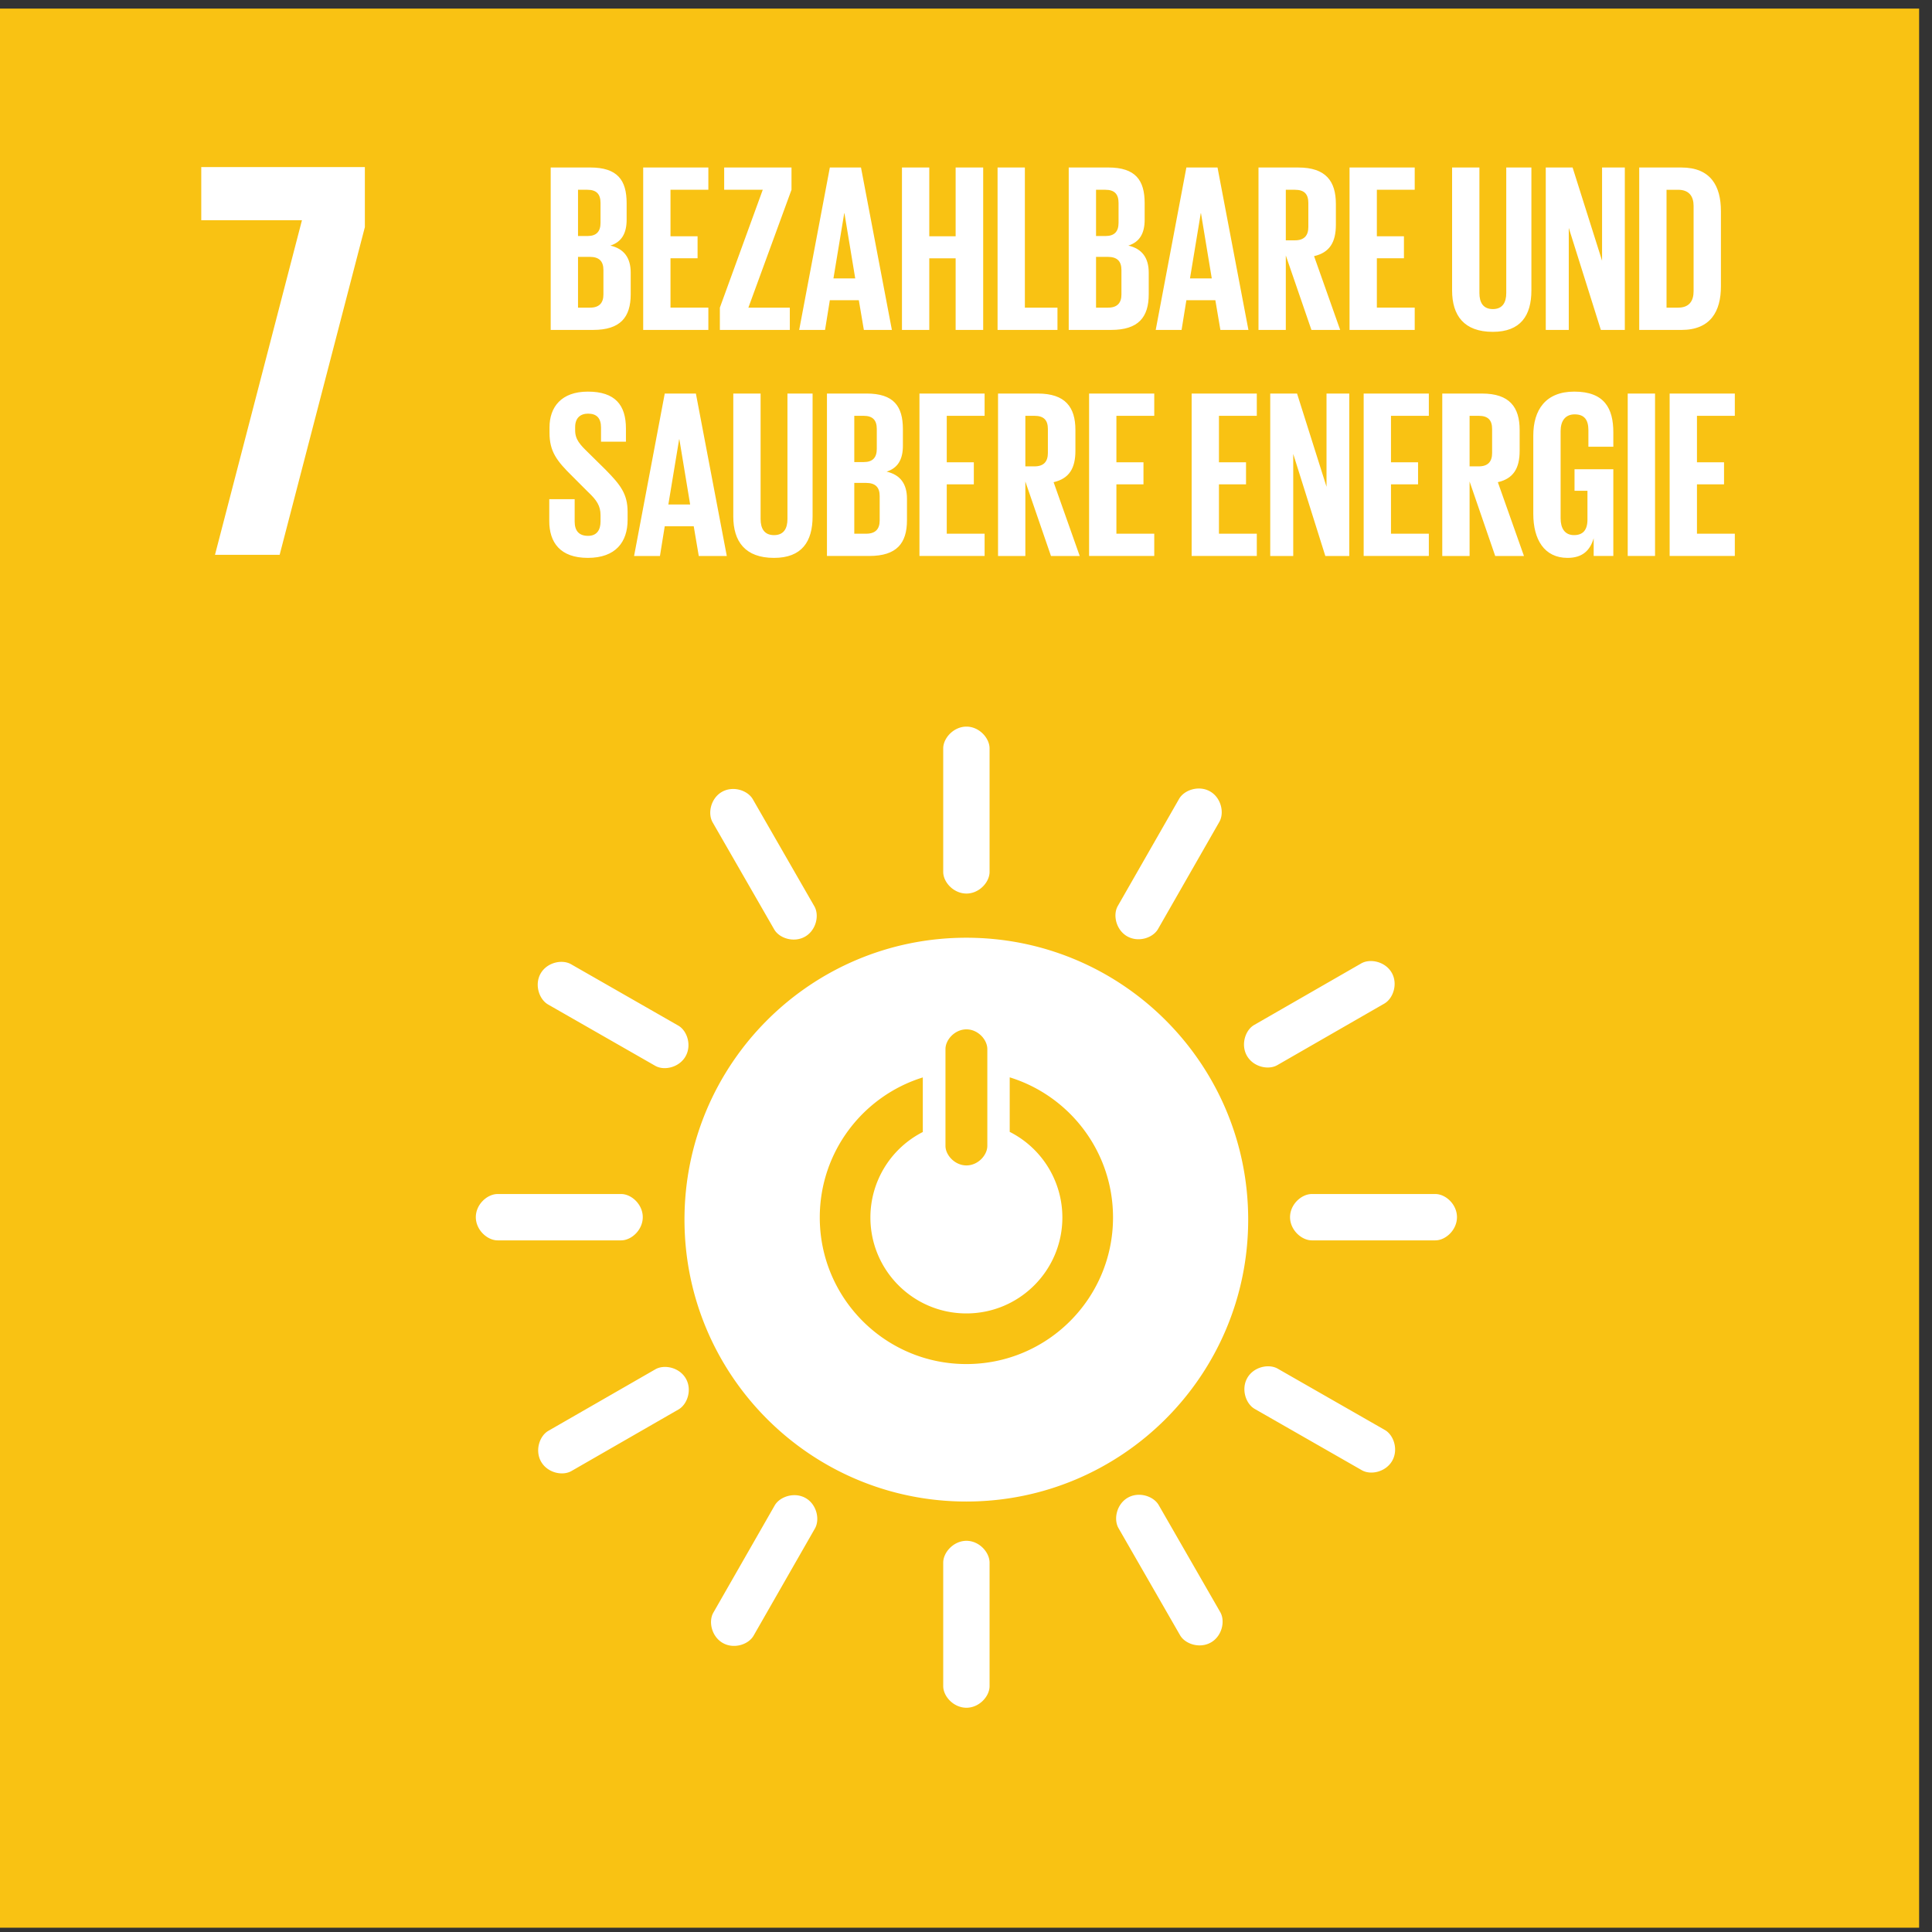 <svg xmlns="http://www.w3.org/2000/svg" width="150" height="150" viewBox="0 0 150 150"><rect x="0" y="0" width="150" height="150" fill="#333333" stroke="none"/><path fill="#f9c213" d="M0 .667h149v149H0z"/><path fill="#fff" d="M15.626 17.101h7.817l-6.752 25.977h5.02l6.617-25.444V12.97H15.626v4.131z"/><g fill="#fff"><path d="M75.026 72.805c-12.086 0-21.883 9.798-21.883 21.885s9.798 21.888 21.883 21.888 21.883-9.796 21.883-21.888-9.798-21.885-21.883-21.885m-1.62 8.645c0-.729.731-1.531 1.629-1.531s1.621.802 1.621 1.531v7.514c0 .725-.725 1.519-1.621 1.519s-1.629-.794-1.629-1.519V81.45zm1.623 24.455c-6.286 0-11.382-5.095-11.382-11.382 0-5.11 3.364-9.432 8-10.872v4.238a7.444 7.444 0 00-4.069 6.634c0 4.116 3.335 7.451 7.452 7.451s7.452-3.336 7.452-7.451a7.445 7.445 0 00-4.088-6.644v-4.234c4.645 1.434 8.021 5.761 8.021 10.878 0 6.287-5.096 11.382-11.384 11.382M49.904 94.499c0-.992-.879-1.796-1.682-1.796h-9.584c-.808 0-1.695.804-1.695 1.796s.887 1.803 1.695 1.803h9.584c.803 0 1.682-.808 1.682-1.803M113.119 94.499c0-.992-.879-1.796-1.682-1.796h-9.584c-.807 0-1.694.804-1.694 1.796s.887 1.803 1.694 1.803h9.584c.803 0 1.682-.808 1.682-1.803M75.035 69.375c.99 0 1.795-.879 1.795-1.681v-9.585c0-.808-.805-1.695-1.795-1.695s-1.804.886-1.804 1.695v9.585c0 .802.81 1.681 1.804 1.681M75.035 132.589c.99 0 1.795-.879 1.795-1.682v-9.583c0-.808-.805-1.696-1.795-1.696s-1.804.888-1.804 1.696v9.583c0 .803.81 1.682 1.804 1.682M53.224 82.018c.494-.862.13-1.995-.567-2.394l-8.318-4.76c-.701-.402-1.87-.145-2.363.716-.494.864-.125 2.005.576 2.408l8.318 4.76c.696.399 1.86.134 2.354-.729M108.089 113.418c.492-.86.129-1.995-.567-2.394l-8.318-4.76c-.701-.401-1.871-.144-2.363.718-.494.862-.126 2.005.575 2.406l8.318 4.76c.697.399 1.86.134 2.355-.73M87.516 72.696c.861.492 1.994.129 2.393-.567l4.76-8.318c.402-.702.145-1.871-.716-2.364-.863-.495-2.006-.125-2.408.576l-4.76 8.317c-.399.698-.134 1.862.73 2.356M56.116 127.56c.86.492 1.994.129 2.393-.568l4.76-8.317c.401-.701.144-1.872-.717-2.364-.862-.494-2.006-.125-2.407.575l-4.76 8.318c-.399.696-.133 1.862.73 2.356M62.508 72.718c.86-.495 1.119-1.657.719-2.353l-4.777-8.309c-.404-.7-1.541-1.067-2.402-.573-.864.495-1.121 1.667-.717 2.368l4.777 8.307c.401.696 1.538 1.056 2.401.56M94.02 127.518c.86-.495 1.119-1.657.72-2.353l-4.777-8.309c-.404-.7-1.542-1.068-2.403-.574-.863.495-1.121 1.667-.716 2.369l4.776 8.308c.4.695 1.538 1.054 2.4.558M96.816 81.979c.494.859 1.657 1.118 2.352.719l8.307-4.777c.701-.403 1.071-1.542.576-2.402-.497-.862-1.667-1.121-2.369-.718l-8.308 4.777c-.696.4-1.056 1.54-.559 2.401M42.016 113.492c.494.859 1.656 1.118 2.352.718l8.307-4.777c.701-.402 1.071-1.541.574-2.401-.494-.863-1.667-1.121-2.367-.719l-8.308 4.777c-.696.4-1.055 1.54-.559 2.402"/></g><g><g fill="#fff"><path d="M42.756 13.004h3.069c2.121 0 2.827.986 2.827 2.771v1.284c0 1.06-.391 1.73-1.265 2.009 1.06.242 1.581.949 1.581 2.102v1.674c0 1.786-.8 2.771-2.92 2.771h-3.292V13.004zm2.121 5.32h.744c.688 0 1.004-.353 1.004-1.023v-1.544c0-.688-.316-1.023-1.023-1.023h-.725v3.59zm0 1.619v3.943h.93c.707 0 1.042-.354 1.042-1.023v-1.897c0-.67-.316-1.023-1.06-1.023h-.911zM49.937 13.004h5.059v1.73h-2.939v3.609h2.102v1.711h-2.102v3.832h2.939v1.73h-5.059V13.005zM58.103 23.886h3.218v1.73H55.89v-1.73l3.33-9.152h-2.995v-1.73h5.227v1.73l-3.348 9.152zM62.048 25.616l2.381-12.611h2.418l2.399 12.611H67.07l-.391-2.307h-2.251l-.372 2.307h-2.009zm2.659-3.999H66.4l-.837-5.06h-.018l-.837 5.06zM74.195 20.054h-2.046v5.562h-2.121V13.005h2.121v5.338h2.046v-5.338h2.139v12.611h-2.139v-5.562zM77.45 13.004h2.121v10.882h2.53v1.73h-4.65V13.005zM82.975 13.004h3.069c2.12 0 2.827.986 2.827 2.771v1.284c0 1.06-.391 1.73-1.265 2.009 1.06.242 1.581.949 1.581 2.102v1.674c0 1.786-.8 2.771-2.92 2.771h-3.292V13.004zm2.121 5.32h.744c.688 0 1.004-.353 1.004-1.023v-1.544c0-.688-.316-1.023-1.023-1.023h-.725v3.59zm0 1.619v3.943h.93c.707 0 1.042-.354 1.042-1.023v-1.897c0-.67-.316-1.023-1.06-1.023h-.911zM89.729 25.616l2.381-12.611h2.418l2.399 12.611h-2.176l-.391-2.307h-2.251l-.372 2.307h-2.009zm2.66-3.999h1.693l-.837-5.06h-.018l-.837 5.06zM99.83 19.831v5.785h-2.121V13.005h3.088c2.139 0 2.92 1.06 2.92 2.827v1.618c0 1.358-.484 2.158-1.693 2.437l2.027 5.729h-2.232l-1.99-5.785zm0-5.097v3.925h.707c.725 0 1.042-.372 1.042-1.042v-1.86c0-.688-.316-1.023-1.042-1.023h-.707zM104.778 13.004h5.06v1.73h-2.939v3.609h2.102v1.711h-2.102v3.832h2.939v1.73h-5.06V13.005zM118.897 13.004v9.542c0 1.953-.837 3.218-2.995 3.218-2.232 0-3.162-1.265-3.162-3.218v-9.542h2.121v9.747c0 .744.298 1.246 1.042 1.246s1.042-.502 1.042-1.246v-9.747h1.953zM121.799 17.692v7.924h-1.786V13.005h2.083l2.288 7.236v-7.236h1.767v12.611h-1.86l-2.492-7.924zM133.612 16.39v5.841c0 1.935-.8 3.385-3.069 3.385h-3.274V13.005h3.274c2.269 0 3.069 1.432 3.069 3.385zm-3.33 7.496c.874 0 1.209-.521 1.209-1.284v-6.603c0-.744-.335-1.265-1.209-1.265h-.893v9.152h.893zM42.645 40.45v-1.693h1.972v1.73c0 .707.316 1.116 1.042 1.116.67 0 .967-.446.967-1.116v-.484c0-.725-.298-1.172-.949-1.786l-1.246-1.246c-1.209-1.19-1.767-1.916-1.767-3.367v-.428c0-1.563.911-2.771 2.976-2.771 2.12 0 2.957 1.042 2.957 2.864v1.023h-1.934v-1.098c0-.725-.335-1.079-1.005-1.079-.595 0-1.004.335-1.004 1.042v.261c0 .707.391 1.116 1.004 1.711l1.358 1.339c1.153 1.172 1.711 1.879 1.711 3.274v.614c0 1.73-.93 2.957-3.088 2.957s-2.995-1.209-2.995-2.865zM49.23 43.166l2.381-12.611h2.418l2.399 12.611h-2.176l-.391-2.307H51.61l-.372 2.307h-2.009zm2.66-3.999h1.693l-.837-5.06h-.018l-.837 5.06zM63.089 30.554v9.542c0 1.953-.837 3.218-2.995 3.218-2.232 0-3.162-1.265-3.162-3.218v-9.542h2.121v9.747c0 .744.298 1.246 1.042 1.246s1.042-.502 1.042-1.246v-9.747h1.953zM64.205 30.554h3.069c2.121 0 2.827.986 2.827 2.771v1.284c0 1.06-.391 1.73-1.265 2.009 1.06.242 1.581.949 1.581 2.102v1.674c0 1.786-.8 2.771-2.92 2.771h-3.292V30.554zm2.121 5.32h.744c.688 0 1.004-.353 1.004-1.023v-1.544c0-.688-.316-1.023-1.023-1.023h-.725v3.59zm0 1.619v3.943h.93c.707 0 1.042-.354 1.042-1.023v-1.897c0-.67-.316-1.023-1.06-1.023h-.911zM71.386 30.554h5.059v1.73h-2.939v3.609h2.102v1.711h-2.102v3.832h2.939v1.73h-5.059V30.555zM79.608 37.381v5.785h-2.121V30.555h3.088c2.139 0 2.92 1.06 2.92 2.827V35c0 1.358-.484 2.158-1.693 2.437l2.027 5.729h-2.232l-1.99-5.785zm0-5.097v3.925h.707c.725 0 1.042-.372 1.042-1.042v-1.86c0-.688-.316-1.023-1.042-1.023h-.707zM84.557 30.554h5.059v1.73h-2.939v3.609h2.102v1.711h-2.102v3.832h2.939v1.73h-5.059V30.555zM92.519 30.554h5.059v1.73h-2.939v3.609h2.102v1.711h-2.102v3.832h2.939v1.73h-5.059V30.555zM100.406 35.242v7.924H98.62V30.555h2.083l2.288 7.236v-7.236h1.767v12.611h-1.86l-2.492-7.924zM105.875 30.554h5.06v1.73h-2.939v3.609h2.102v1.711h-2.102v3.832h2.939v1.73h-5.06V30.555zM114.098 37.381v5.785h-2.121V30.555h3.088c2.139 0 2.92 1.06 2.92 2.827V35c0 1.358-.484 2.158-1.693 2.437l2.027 5.729h-2.232l-1.99-5.785zm0-5.097v3.925h.707c.725 0 1.042-.372 1.042-1.042v-1.86c0-.688-.316-1.023-1.042-1.023h-.707zM122.245 36.432h3.013v6.733h-1.525v-1.376c-.279.949-.874 1.525-2.028 1.525-1.823 0-2.66-1.451-2.66-3.404v-6.101c0-1.972.949-3.404 3.181-3.404 2.344 0 3.032 1.302 3.032 3.162v1.116h-1.935v-1.284c0-.781-.298-1.228-1.06-1.228s-1.097.539-1.097 1.302v6.771c0 .763.316 1.302 1.042 1.302.688 0 1.042-.391 1.042-1.209v-2.232h-1.004v-1.674zM126.376 30.554h2.121v12.611h-2.121V30.554zM129.631 30.554h5.06v1.73h-2.939v3.609h2.102v1.711h-2.102v3.832h2.939v1.73h-5.06V30.555z"/></g></g></svg>